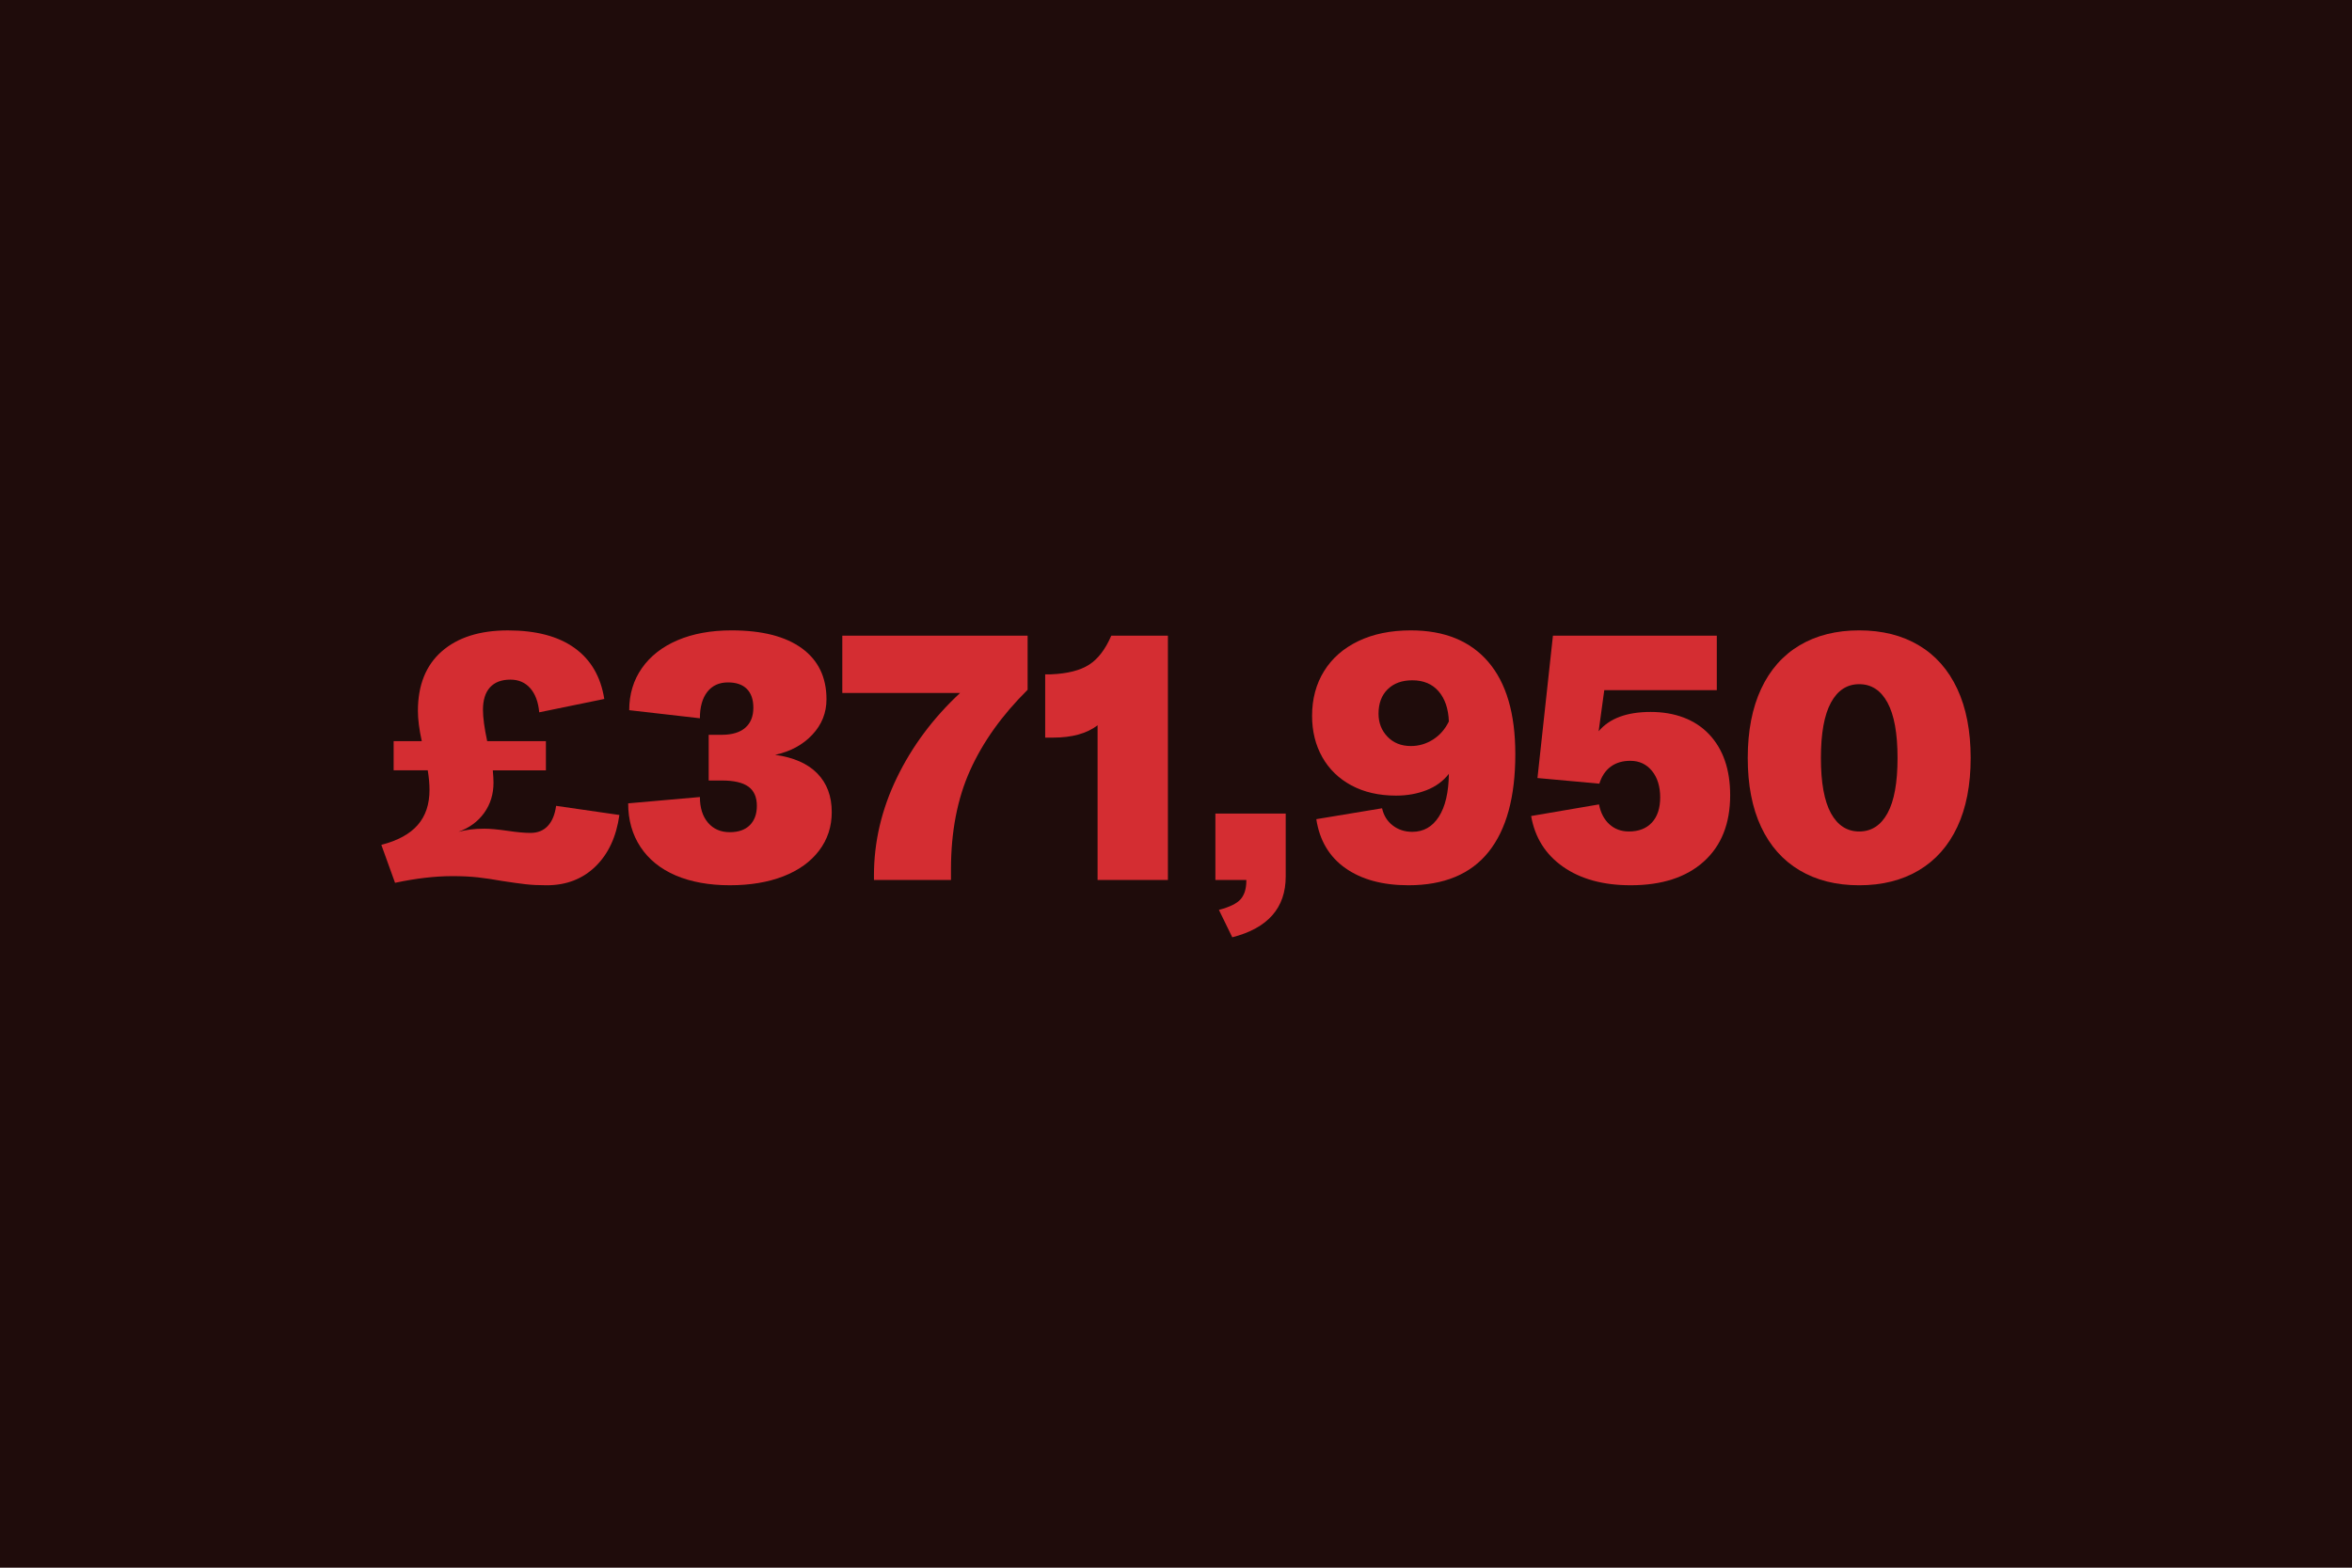 <?xml version="1.0" encoding="UTF-8"?>
<svg id="Layer_1" data-name="Layer 1" xmlns="http://www.w3.org/2000/svg" viewBox="0 0 1800 1200">
  <defs>
    <style>
      .cls-1 {
        fill: #d42d32;
      }

      .cls-2 {
        fill: #1f0c0b;
      }
    </style>
  </defs>
  <rect class="cls-2" y="0" width="1800" height="1200"/>
  <g>
    <path class="cls-1" d="m474.02,623.82c-2.33,16.69-8.44,29.83-18.3,39.42-9.87,9.6-22.34,14.4-37.4,14.4-6.1,0-11.48-.27-16.15-.81-4.66-.54-10.49-1.35-17.49-2.42-7-1.25-13.32-2.19-18.97-2.83-5.65-.63-12.15-.94-19.51-.94-13.28,0-27.9,1.71-43.87,5.11l-10.49-29.06c12.56-3.23,21.84-8.3,27.85-15.2,6.01-6.9,9.01-15.83,9.01-26.78,0-4.66-.45-9.69-1.34-15.07h-26.1v-22.34h21.53c-1.98-8.97-2.96-16.68-2.96-23.14,0-19.73,6.1-34.94,18.3-45.61,12.2-10.67,29.06-16.01,50.59-16.01s38.53,4.49,51,13.46c12.47,8.97,20.05,21.98,22.74,39.02l-49.78,10.22c-.72-7.89-3.01-14.03-6.86-18.43-3.86-4.39-8.93-6.59-15.21-6.59-6.82,0-12.02,1.98-15.61,5.92-3.59,3.95-5.38,9.69-5.38,17.22,0,5.92,1.08,13.91,3.23,23.95h44.94v22.34h-40.64c.36,3.95.54,7.09.54,9.42,0,8.79-2.38,16.51-7.13,23.14-4.76,6.64-11.35,11.48-19.78,14.53,5.92-1.62,12.56-2.42,19.92-2.42,4.31,0,10.23.54,17.76,1.62,7.17,1.08,13,1.61,17.49,1.61,5.56,0,10-1.79,13.32-5.38,3.32-3.59,5.42-8.7,6.32-15.34l48.44,7Z"/>
    <path class="cls-1" d="m517.07,670.1c-11.66-5.02-20.63-12.29-26.91-21.8-6.28-9.51-9.42-20.63-9.42-33.37l54.9-4.84c0,8.25,2.06,14.8,6.19,19.64,4.12,4.84,9.69,7.27,16.68,7.27,6.64,0,11.75-1.79,15.34-5.38,3.59-3.59,5.38-8.52,5.38-14.8,0-6.64-2.15-11.53-6.46-14.67-4.31-3.14-11.13-4.71-20.45-4.71h-9.96v-34.98h9.96c7.89,0,13.9-1.79,18.03-5.38,4.13-3.59,6.19-8.7,6.19-15.34,0-6.28-1.66-11.08-4.98-14.4-3.32-3.32-8.12-4.98-14.4-4.98-6.82,0-12.11,2.42-15.88,7.27-3.77,4.84-5.65,11.57-5.65,20.18l-54.09-6.19c0-12.2,3.23-22.92,9.69-32.16,6.46-9.24,15.56-16.37,27.31-21.39,11.75-5.02,25.52-7.54,41.31-7.54,23.32,0,41.26,4.57,53.82,13.72,12.56,9.15,18.84,22.16,18.84,39.02,0,10.41-3.63,19.47-10.9,27.18-7.27,7.72-16.73,12.83-28.39,15.34,14.17,1.98,24.94,6.73,32.29,14.26,7.35,7.53,11.03,17.4,11.03,29.6,0,11.13-3.23,20.95-9.69,29.47-6.46,8.52-15.57,15.07-27.31,19.65-11.76,4.57-25.43,6.86-41.04,6.86s-29.78-2.51-41.44-7.53Z"/>
    <path class="cls-1" d="m668.84,670.1c0-25.65,5.83-50.55,17.49-74.68,11.66-24.13,27.8-45.79,48.44-64.99h-90.15v-43.86h141.82v41.44c-19.56,19.38-34.22,39.92-44,61.62-9.78,21.71-14.66,47-14.66,75.89v8.07h-58.94v-3.5Z"/>
    <path class="cls-1" d="m839.99,555.19c-8.26,6.28-19.56,9.42-33.91,9.42h-6.19v-48.44h4.57c12.56-.54,22.25-3,29.07-7.4,6.82-4.39,12.47-11.79,16.95-22.2h43.33v187.03h-53.82v-118.41Z"/>
    <path class="cls-1" d="m932.83,696.47c8.25-2.15,13.81-4.89,16.69-8.21,2.86-3.32,4.31-8.03,4.31-14.13v-.54h-23.68v-50.86h53.82v48.17c0,24.04-13.63,39.56-40.9,46.56l-10.23-20.99Z"/>
    <path class="cls-1" d="m1138.96,506.62c13.81,16.06,20.72,39.6,20.72,70.64,0,32.83-6.82,57.77-20.45,74.81-13.63,17.05-34.09,25.56-61.35,25.56-19.74,0-35.79-4.35-48.17-13.05-12.38-8.7-19.83-21.21-22.34-37.54l50.33-8.34c1.25,5.56,3.99,9.96,8.2,13.19,4.21,3.23,9.19,4.84,14.94,4.84,8.61,0,15.38-3.86,20.32-11.57,4.93-7.71,7.49-18.66,7.67-32.83-4.31,5.56-10,9.73-17.09,12.51-7.09,2.78-14.85,4.17-23.28,4.17-13.1,0-24.49-2.6-34.18-7.8-9.69-5.2-17.13-12.42-22.33-21.66-5.21-9.24-7.81-19.78-7.81-31.62,0-12.92,3.05-24.31,9.15-34.18,6.1-9.86,14.84-17.53,26.24-23.01,11.39-5.47,24.8-8.21,40.23-8.21,25.65,0,45.39,8.03,59.2,24.09Zm-42.25,59.47c5.2-3.32,9.24-7.94,12.11-13.86-.36-9.69-2.96-17.36-7.81-23.01-4.84-5.65-11.57-8.48-20.18-8.48-7.89,0-14.17,2.29-18.83,6.86-4.67,4.57-7,10.81-7,18.7,0,7,2.29,12.87,6.86,17.63,4.57,4.76,10.54,7.13,17.9,7.13,6.1,0,11.75-1.66,16.95-4.98Z"/>
    <path class="cls-1" d="m1196.28,663.51c-13.46-9.42-21.62-22.38-24.49-38.89l51.94-8.88c1.25,6.46,3.9,11.53,7.94,15.2,4.04,3.68,9.01,5.52,14.94,5.52,7.53,0,13.41-2.29,17.62-6.86,4.22-4.57,6.32-10.99,6.32-19.24s-2.1-15.2-6.32-20.32c-4.21-5.11-9.73-7.67-16.55-7.67-5.92,0-10.9,1.48-14.94,4.44-4.04,2.96-6.96,7.31-8.75,13.05l-47.36-4.31,11.84-108.99h125.41v41.71h-86.12l-4.31,31.49c8.25-9.86,21.53-14.8,39.83-14.8s33.91,5.7,44.68,17.09c10.77,11.4,16.14,26.96,16.14,46.69,0,21.71-6.73,38.62-20.18,50.73-13.46,12.11-32.11,18.16-55.98,18.16-20.99,0-38.21-4.71-51.67-14.13Z"/>
    <path class="cls-1" d="m1377.25,666.2c-12.82-7.62-22.65-18.7-29.47-33.24-6.82-14.53-10.22-32.11-10.22-52.74s3.41-38.25,10.22-52.88c6.82-14.62,16.64-25.74,29.47-33.37,12.82-7.62,28.03-11.44,45.61-11.44s32.79,3.81,45.61,11.44c12.82,7.63,22.65,18.75,29.47,33.37,6.82,14.62,10.22,32.25,10.22,52.88s-3.41,38.21-10.22,52.74-16.64,25.61-29.47,33.24c-12.82,7.62-28.03,11.44-45.61,11.44s-32.79-3.81-45.61-11.44Zm67.28-43.73c5.12-9.33,7.67-23.41,7.67-42.25s-2.56-32.96-7.67-42.38c-5.11-9.42-12.33-14.13-21.66-14.13s-16.55,4.71-21.66,14.13c-5.11,9.42-7.66,23.55-7.66,42.38s2.56,32.92,7.66,42.25c5.12,9.33,12.33,13.99,21.66,13.99s16.56-4.66,21.66-13.99Z"/>
  </g>
</svg>